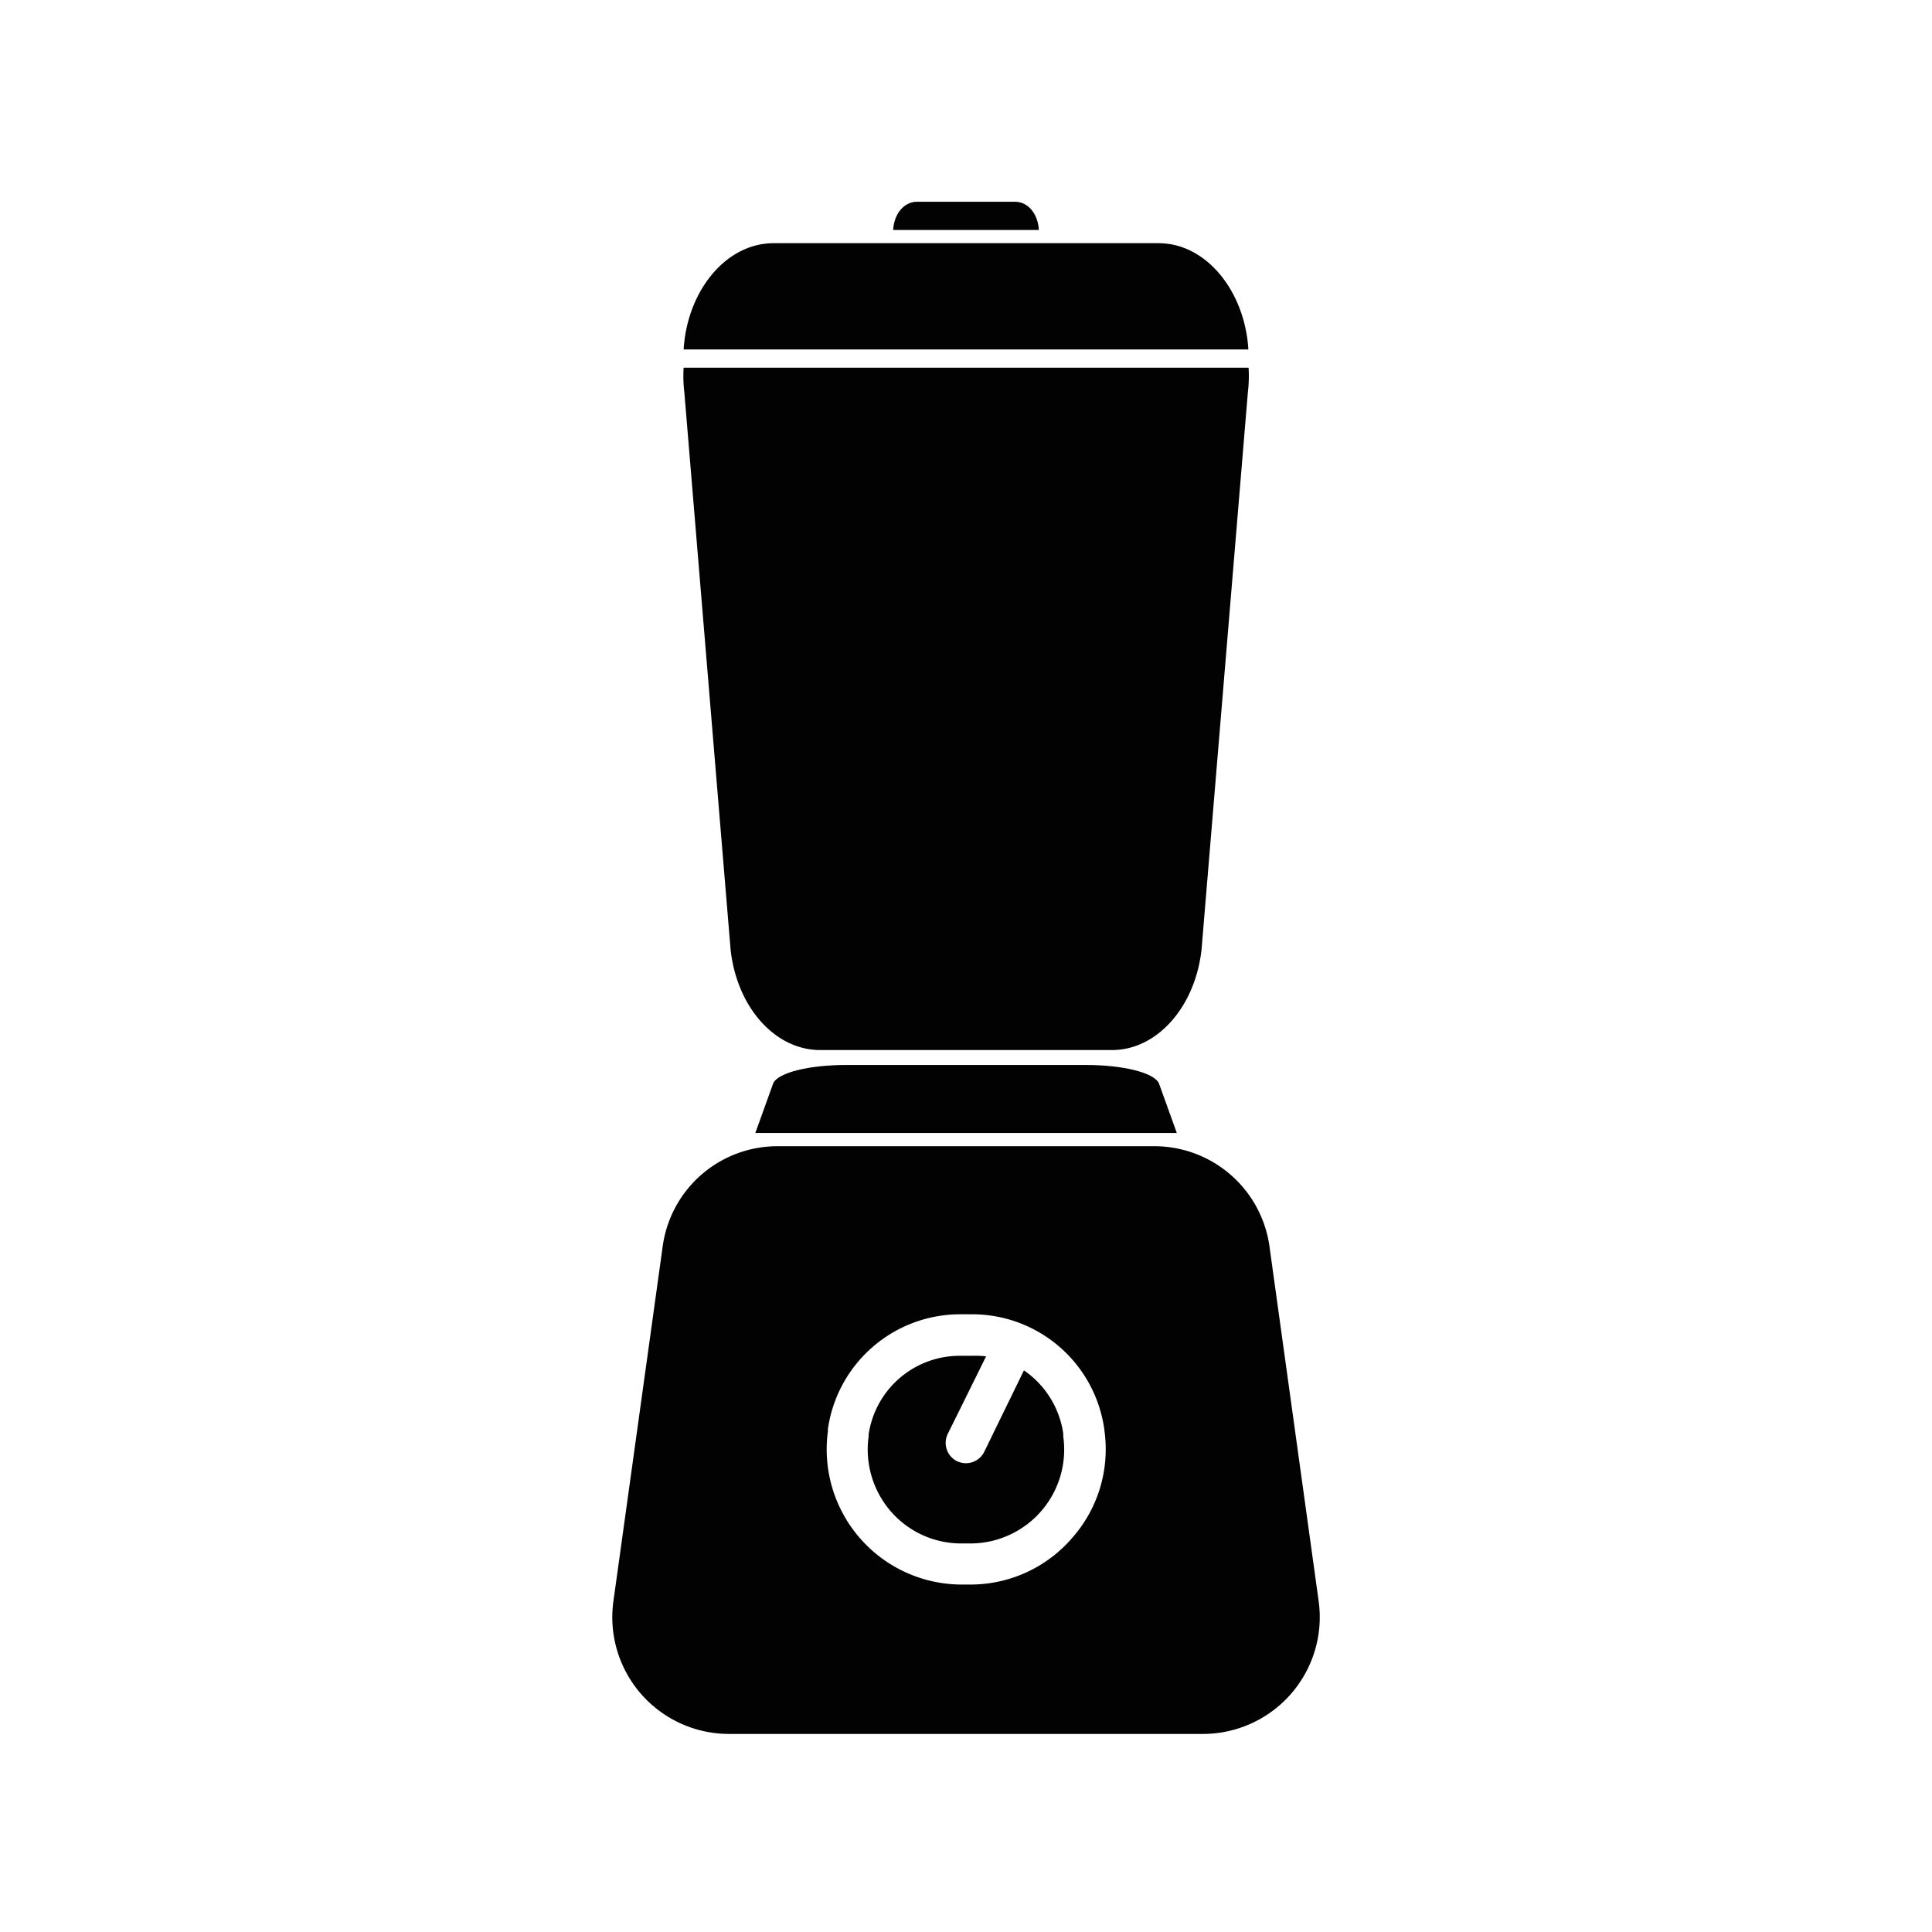 <svg id="Ebene_1" data-name="Ebene 1" xmlns="http://www.w3.org/2000/svg" viewBox="0 0 283.46 283.46"><defs><style>.cls-1{fill:#020203;}</style></defs><title>tafel_mixer</title><path class="cls-1" d="M156,210.34a13.59,13.59,0,0,0-5.77-9.28L144.41,213a3,3,0,0,1-2.68,1.68,3.27,3.27,0,0,1-1.31-.29,3,3,0,0,1-1.37-4L144.68,199a14.17,14.17,0,0,0-2.07-.08h-1.75a13.51,13.51,0,0,0-13.42,11.57l0,.29a13.87,13.87,0,0,0,3.19,10.89,13.66,13.66,0,0,0,10.2,4.78h1.85A13.77,13.77,0,0,0,156,210.76Z"/><path class="cls-1" d="M193.47,234.9l-7.21-52a17.06,17.06,0,0,0-16.91-14.73H114.14a17,17,0,0,0-16.91,14.69L90,234.92a17.12,17.12,0,0,0,16.9,19.48h69.66A17.14,17.14,0,0,0,193.47,234.9Zm-36.1-9.33a19.67,19.67,0,0,1-14.71,6.91h-1.85A19.83,19.83,0,0,1,121.47,210l0-.34a19.61,19.61,0,0,1,19.34-16.83h1.75A19.57,19.57,0,0,1,162,209.56l.05.42A19.63,19.63,0,0,1,157.37,225.57Z"/><path class="cls-1" d="M159.27,156.25H124.2c-5.41,0-10,1.09-10.75,2.68l-2.63,7.3h61.84l-2.63-7.3C169.26,157.34,164.68,156.25,159.27,156.25Z"/><path class="cls-1" d="M107.19,139.3c.91,8.45,6.51,14.76,13.13,14.76h42.85c6.6,0,12.2-6.34,13.12-14.76l6.8-81.79a19.86,19.86,0,0,0,.1-3.56H100.3a19.86,19.86,0,0,0,.1,3.56Z"/><path class="cls-1" d="M170,35.68H113.5c-7.06,0-12.69,7.07-13.2,15.59h82.86C182.65,42.75,177,35.68,170,35.68Z"/><path class="cls-1" d="M148.92,29.6H134.55c-1.88,0-3.36,1.7-3.51,4.14h21.38C152.28,31.3,150.79,29.6,148.92,29.6Z"/></svg>